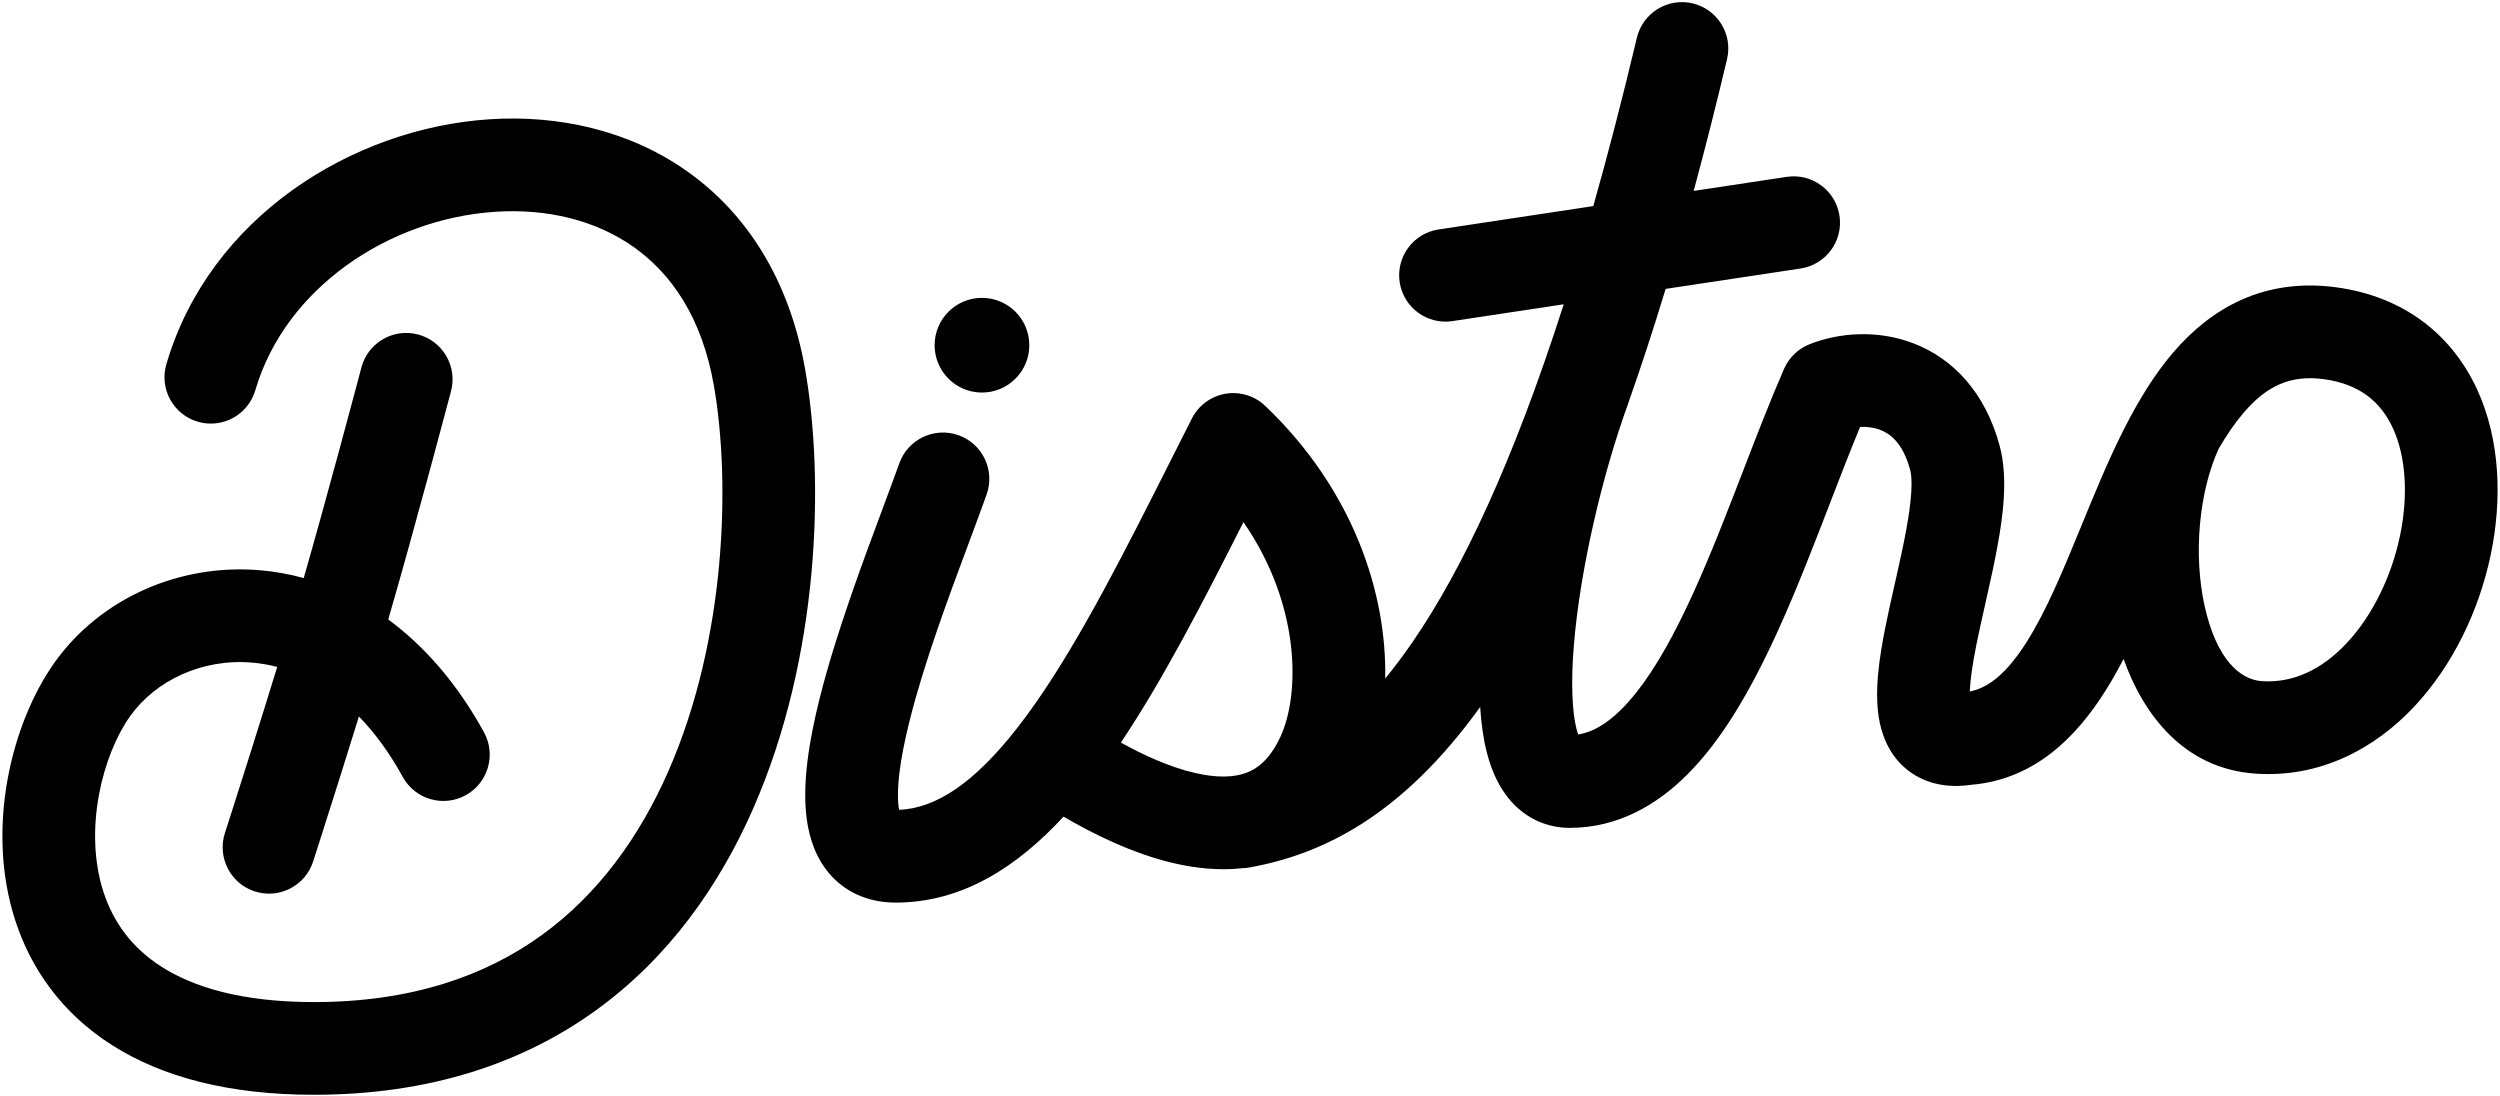<svg width="876" height="384" viewBox="0 0 876 384" fill="none" xmlns="http://www.w3.org/2000/svg">
    <path fill-rule="evenodd" clip-rule="evenodd" d="M593.112 1.186C601.837 3.258 607.231 12.012 605.159 20.738C601.287 37.041 597.388 52.41 593.464 66.898L626.075 61.971C634.943 60.631 643.218 66.734 644.558 75.602C645.898 84.469 639.795 92.744 630.927 94.084L583.634 101.23C579.398 115.199 575.139 128.213 570.862 140.336C570.767 140.654 570.663 140.971 570.548 141.287C561.43 166.343 553.692 199.454 551.507 225.813C550.395 239.215 550.856 249.405 552.447 255.609C552.628 256.313 552.806 256.896 552.97 257.374C557.745 256.622 562.742 253.959 568.303 248.386C575.215 241.459 581.923 231.046 588.576 217.764C595.163 204.613 601.213 189.655 607.219 174.208C608.414 171.135 609.611 168.032 610.811 164.922L610.817 164.907L610.826 164.883L610.835 164.86L610.853 164.814C615.562 152.604 620.313 140.288 625.141 129.234C626.844 125.334 630.011 122.258 633.96 120.669C643.853 116.688 657.498 115.31 670.523 120.323C684.419 125.673 695.714 137.578 700.725 156.379C703.667 167.417 701.861 180.821 699.862 191.672C698.784 197.521 697.452 203.538 696.165 209.256L695.89 210.476L695.67 211.451L695.664 211.479C694.536 216.478 693.468 221.214 692.559 225.749C691.057 233.232 690.344 238.648 690.217 242.309C696.841 240.962 703.223 235.95 710.296 224.704C717.202 213.725 722.904 199.845 729.34 184.182C730.418 181.556 731.517 178.881 732.646 176.16C737.227 165.121 742.336 153.26 748.545 142.331C748.684 142.073 748.829 141.82 748.979 141.573C752.698 135.108 756.81 128.987 761.435 123.576C774.863 107.866 793.438 97.284 818.594 100.672C842.829 103.935 859.333 117.757 867.932 136.359C876.157 154.151 876.779 175.28 872.714 194.563C868.628 213.949 859.449 233.243 845.859 247.687C832.131 262.277 813.125 272.578 790.457 271.089C765.425 269.444 751.123 250.622 744.098 230.893C742.09 234.762 739.993 238.491 737.788 241.996C727.827 257.833 713.277 273.028 690.896 274.974C684.313 275.948 676.681 275.471 669.942 270.934C662.894 266.19 659.911 259.09 658.686 253.333C656.453 242.85 658.616 229.826 660.715 219.361C661.707 214.416 662.869 209.264 663.989 204.303L664.039 204.078L664.053 204.016C664.196 203.382 664.339 202.752 664.48 202.125C665.768 196.401 666.972 190.943 667.922 185.788C669.977 174.632 670.188 167.914 669.343 164.743C666.78 155.127 662.238 151.935 658.855 150.633C656.604 149.766 654.122 149.475 651.774 149.599C648.327 157.915 644.89 166.823 641.297 176.135L641.297 176.136L641.293 176.145C640.046 179.377 638.781 182.657 637.489 185.978C631.458 201.489 624.94 217.684 617.614 232.31C610.353 246.806 601.802 260.795 591.294 271.326C580.59 282.053 566.902 290.081 550.019 290.081C541.726 290.081 534.667 286.559 529.595 280.91C524.98 275.771 522.464 269.432 520.988 263.679C519.743 258.823 519.004 253.431 518.658 247.723C491.1 285.944 463.346 299.416 437.604 303.992C436.767 304.141 435.933 304.223 435.108 304.241C426.876 305.119 418.786 304.192 411.491 302.511C396.924 299.155 382.972 292.161 372.658 286.15C356.536 303.615 337.312 316.269 313.827 316.269C305.509 316.269 297.462 313.507 291.429 307.037C285.842 301.046 283.584 293.57 282.699 287.11C280.97 274.5 283.611 259.073 287.199 244.734C292.791 222.383 302.343 196.792 309.468 177.701C311.634 171.896 313.576 166.692 315.115 162.363C318.118 153.913 327.403 149.497 335.854 152.5C344.305 155.503 348.721 164.788 345.718 173.239C343.878 178.414 341.702 184.25 339.366 190.515C332.314 209.422 323.804 232.241 318.705 252.617C315.253 266.414 314.048 276.665 314.875 282.698C314.932 283.109 314.993 283.463 315.054 283.766C327.859 283.243 341.251 274.509 356.426 255.096C356.501 254.998 356.576 254.901 356.653 254.805C358.796 252.053 360.974 249.088 363.19 245.903C379.122 223.019 394.274 192.966 410.907 159.976C413.123 155.579 415.367 151.13 417.641 146.639C419.962 142.058 424.313 138.844 429.375 137.973C434.436 137.102 439.611 138.677 443.33 142.22C474.166 171.602 485.986 207.893 485.371 237.758C488.653 233.773 491.988 229.328 495.372 224.366C512.172 199.734 529.976 162.622 547.932 106.624L508.928 112.517C500.06 113.857 491.785 107.754 490.445 98.886C489.105 90.018 495.208 81.743 504.076 80.404L558.292 72.212C563.389 54.217 568.485 34.606 573.56 13.234C575.632 4.508 584.386 -0.886 593.112 1.186ZM173.437 74.215C136.335 76.698 99.989 100.824 89.459 136.755C86.937 145.361 77.915 150.294 69.309 147.772C60.702 145.25 55.77 136.228 58.292 127.621C73.416 76.012 123.505 45.006 171.268 41.809C195.513 40.186 220.408 45.571 240.911 60.116C261.66 74.835 276.604 98.023 282.113 129.378C288.891 167.952 287.311 230.103 263.892 283.378C252.08 310.25 234.446 335.445 208.935 353.923C183.274 372.509 150.582 383.608 109.982 383.608C80.328 383.608 56.951 377.445 39.331 366.26C21.521 354.955 10.72 339.223 5.289 322.332C-5.215 289.67 4.292 252.917 19.183 232.051C34.963 209.941 62.585 197.309 91.356 199.834C96.405 200.277 101.444 201.178 106.426 202.55C110.544 188.206 115.153 171.435 118.94 157.464C121.154 149.297 123.08 142.115 124.452 136.975C125.138 134.406 125.686 132.347 126.061 130.933C126.249 130.225 126.394 129.679 126.491 129.31L126.602 128.892L126.63 128.787L126.637 128.761L126.638 128.755L126.639 128.753C126.639 128.753 126.639 128.753 142.339 132.901C158.039 137.05 158.039 137.05 158.039 137.05L158.038 137.052L158.036 137.06L158.029 137.088L158 137.197L157.887 137.624C157.788 137.999 157.641 138.552 157.452 139.266C157.073 140.694 156.521 142.767 155.831 145.352C154.451 150.523 152.514 157.746 150.287 165.962C146 181.774 140.61 201.363 136.039 217.063C148.677 226.355 160.18 239.448 169.596 256.604C173.91 264.467 171.034 274.338 163.172 278.653C155.31 282.967 145.438 280.092 141.123 272.229C136.387 263.598 131.192 256.622 125.768 251.057C123.449 258.545 121.141 265.917 119.03 272.614C116.405 280.943 114.078 288.255 112.407 293.485C111.571 296.1 110.899 298.196 110.436 299.639L110.232 300.275C110.096 300.696 109.986 301.039 109.903 301.298L109.764 301.729L109.728 301.84L109.719 301.868L109.717 301.875L109.716 301.877C109.716 301.877 109.716 301.878 94.26 296.895C78.805 291.912 78.805 291.912 78.805 291.912L78.805 291.91L78.808 291.904L78.816 291.878L78.85 291.771L78.986 291.349C79.106 290.976 79.284 290.424 79.513 289.71C79.972 288.28 80.639 286.199 81.47 283.6C83.131 278.401 85.445 271.131 88.054 262.851C90.893 253.845 94.071 243.676 97.135 233.692C94.205 232.923 91.321 232.434 88.517 232.188C70.746 230.628 54.454 238.538 45.619 250.917C35.897 264.54 29.242 290.73 36.207 312.389C39.509 322.658 45.85 331.93 56.736 338.84C67.811 345.87 84.684 351.131 109.982 351.131C144.341 351.131 170.232 341.854 189.883 327.62C209.684 313.278 224.092 293.211 234.16 270.309C254.5 224.036 256.029 168.596 250.125 134.998C245.948 111.222 235.224 95.902 222.119 86.605C208.769 77.135 191.624 72.997 173.437 74.215ZM94.26 296.895L109.716 301.877C106.964 310.413 97.813 315.103 89.277 312.351C80.742 309.599 76.053 300.448 78.805 291.912L94.26 296.895ZM142.339 132.901L126.639 128.753C128.93 120.082 137.816 114.91 146.487 117.201C155.158 119.492 160.33 128.379 158.039 137.05L142.339 132.901ZM777.328 157.407C770.502 172.615 768.543 194.242 772.457 212.138C776.634 231.235 785.054 238.186 792.586 238.681C803.341 239.387 813.421 234.768 822.206 225.431C831.128 215.948 837.89 202.309 840.935 187.863C844.002 173.314 842.948 159.714 838.452 149.987C834.33 141.07 827.07 134.584 814.26 132.859C802.372 131.258 794.068 135.383 786.123 144.678C783.011 148.318 780.113 152.59 777.328 157.407ZM327.489 120.963C327.489 130.125 334.917 137.552 344.079 137.552C353.241 137.552 360.668 130.125 360.668 120.963C360.668 111.801 353.241 104.373 344.079 104.373C334.917 104.373 327.489 111.801 327.489 120.963ZM392.751 260.203C400.646 264.562 409.807 268.794 418.783 270.862C426.318 272.599 432.237 272.439 436.632 270.825C440.494 269.407 444.9 266.261 448.683 258.114C455.449 243.541 455.98 212.271 435.702 182.944C421.616 210.847 407.547 238.113 392.751 260.203Z" fill="black"/>
</svg>
